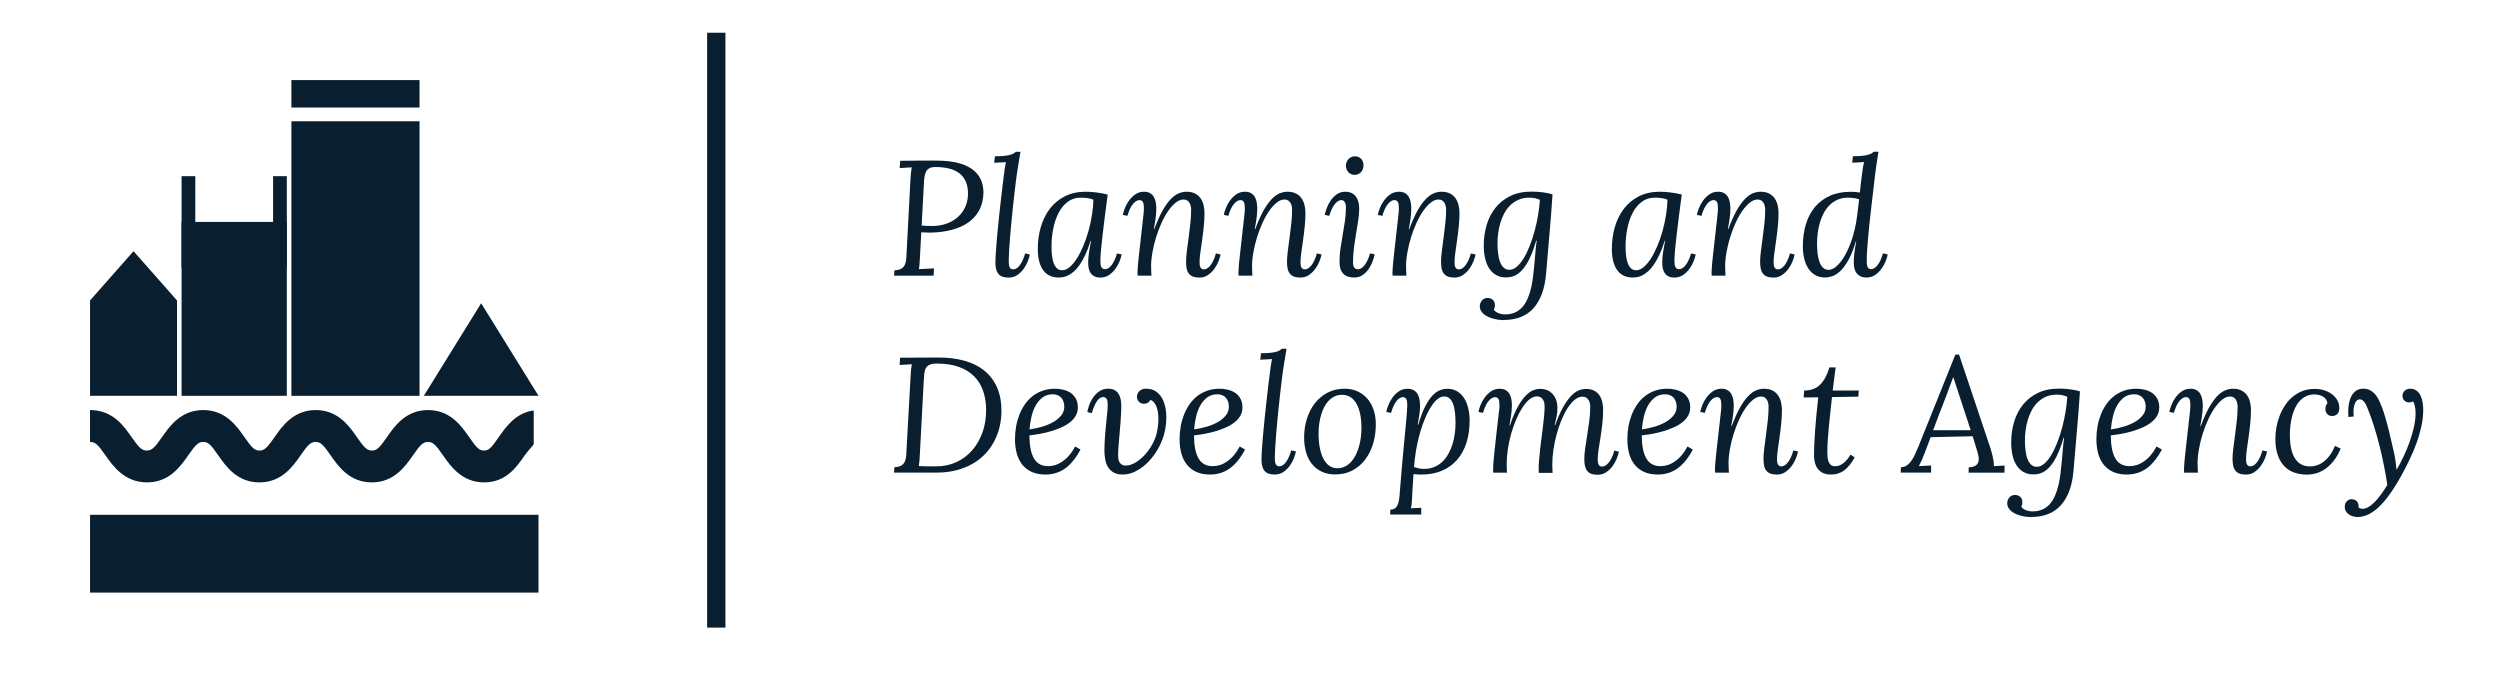 <?xml version="1.0" encoding="UTF-8"?><svg xmlns="http://www.w3.org/2000/svg" viewBox="0 0 546.33 147"><g id="a"/><g id="b"/><g id="c"><g><rect x="19.68" y="112.5" width="98" height="17" fill="#091f2f"/><path d="M116.68,89.69c-4,.51-6.19,3.68-7.69,5.84-1.58,2.27-2.12,2.93-3.21,2.93s-1.67-.66-3.25-2.93c-1.64-2.36-4.09-5.92-8.98-5.92s-7.36,3.56-8.99,5.92c-1.58,2.27-2.19,2.93-3.28,2.93s-1.71-.66-3.28-2.93c-1.64-2.36-4.11-5.92-9-5.92s-7.36,3.56-9,5.92c-1.58,2.27-2.2,2.93-3.29,2.93s-1.71-.66-3.29-2.93c-1.64-2.36-4.11-5.92-9.01-5.92s-7.37,3.56-9.01,5.92c-1.58,2.27-2.22,2.93-3.31,2.93s-1.75-.66-3.33-2.93c-1.64-2.36-4.06-5.92-9.09-5.92v6.96c1.16,0,1.8,.66,3.37,2.93,1.64,2.36,4.2,5.92,9.09,5.92s7.36-3.56,9-5.92c1.58-2.27,2.2-2.93,3.28-2.93s1.71,.66,3.28,2.93c1.64,2.36,4.11,5.92,9,5.92s7.36-3.56,9-5.92c1.58-2.27,2.2-2.93,3.28-2.93s1.71,.66,3.28,2.93c1.64,2.36,4.11,5.92,9,5.92s7.36-3.56,9-5.92c1.58-2.27,2.2-2.93,3.28-2.93s1.71,.66,3.28,2.93c1.64,2.36,4.11,5.92,9,5.92s7.22-3.56,8.86-5.92c.95-1.36,1.97-2.14,1.97-2.55v-7.26Z" fill="#091f2f"/><polygon points="29.18 54.89 19.68 65.66 19.68 86.5 29.3 86.5 38.68 86.5 38.68 65.66 29.18 54.89" fill="#091f2f"/><rect x="63.68" y="26.5" width="28" height="60" fill="#091f2f"/><polygon points="92.62 86.5 117.68 86.5 105.15 66.27 92.62 86.5 92.62 86.5" fill="#091f2f"/><rect x="63.68" y="17.5" width="28" height="6" fill="#091f2f"/><rect x="39.68" y="48.5" width="23" height="38" fill="#091f2f"/><rect x="39.68" y="38.5" width="3" height="20" fill="#091f2f"/><rect x="59.68" y="38.5" width="3" height="20" fill="#091f2f"/></g><rect x="154.53" y="7.15" width="4" height="130" fill="#091f2f"/><g><path d="M202.71,50.8h-.61c-.28,0-.54-.01-.77-.04l-.28,5.21c-.04,.66-.07,1.22-.1,1.69-.04,.47-.08,.85-.14,1.16l3.29-.17-.07,1.59h-8.65l.09-1.17c.67-.02,1.18-.15,1.53-.37,.36-.22,.61-.53,.77-.91s.25-.84,.29-1.38,.06-1.11,.09-1.74l.82-15.51c.02-.49,.06-.96,.11-1.39,.05-.44,.1-.84,.16-1.2l-2.63,.16,.11-1.59c1.27-.02,2.55-.04,3.83-.04,1.28,0,2.62,0,4.04,0,3.46,0,6.04,.6,7.76,1.8,1.72,1.2,2.57,2.94,2.57,5.23-.01,.62-.09,1.26-.24,1.94-.15,.67-.4,1.33-.75,1.98-.36,.65-.83,1.26-1.44,1.84-.6,.58-1.35,1.09-2.25,1.52s-1.97,.79-3.21,1.04c-1.24,.26-2.67,.39-4.31,.39Zm-1.31-1.52c.46,.05,.85,.08,1.18,.09,.33,.01,.72,.02,1.16,.02,1.02,0,1.99-.15,2.91-.45s1.73-.74,2.44-1.31c.7-.57,1.27-1.27,1.7-2.09s.68-1.76,.74-2.81c.05-1.13-.09-2.09-.41-2.89-.32-.79-.79-1.44-1.42-1.93s-1.39-.85-2.29-1.08c-.9-.22-1.89-.33-2.98-.33-.57,0-1.02,.09-1.35,.28-.33,.19-.58,.46-.74,.8-.17,.35-.28,.78-.34,1.28-.06,.5-.1,1.07-.12,1.71l-.47,8.71Z" fill="#091f2f"/><path d="M219.49,37.35c.05-.32,.09-.57,.12-.76,.03-.19,.06-.36,.09-.49s.04-.25,.06-.34c.02-.09,.04-.2,.06-.33l-2.56,.14,.16-1.42c.78,0,1.43-.03,1.95-.08,.52-.05,.95-.12,1.29-.21,.34-.09,.61-.19,.81-.31,.2-.12,.37-.24,.51-.38h1.03c-.07,.44-.15,.94-.25,1.48-.09,.54-.18,1.09-.27,1.64-.09,.55-.17,1.08-.25,1.6-.08,.52-.15,.98-.19,1.38-.1,.84-.22,1.78-.34,2.83-.12,1.05-.24,2.13-.36,3.25-.12,1.12-.23,2.25-.34,3.38-.11,1.13-.21,2.22-.29,3.25-.08,1.03-.15,1.98-.2,2.85-.05,.86-.08,1.58-.08,2.15,0,.23,0,.46,.03,.69,.02,.23,.06,.43,.12,.6,.06,.18,.16,.32,.3,.43,.13,.11,.32,.17,.55,.17,.19,0,.4-.06,.63-.18,.23-.12,.46-.32,.69-.6s.45-.63,.67-1.08c.22-.44,.42-.99,.6-1.63l1.03,.23c-.08,.42-.24,.92-.46,1.5-.23,.58-.53,1.13-.91,1.66s-.84,.97-1.39,1.34-1.18,.55-1.89,.55c-1.04,0-1.78-.27-2.22-.8s-.66-1.33-.66-2.41c0-.56,.03-1.3,.09-2.22s.14-1.96,.24-3.11c.1-1.15,.22-2.37,.35-3.66,.13-1.29,.27-2.59,.42-3.89,.15-1.3,.29-2.57,.44-3.81,.15-1.24,.29-2.37,.43-3.4Z" fill="#091f2f"/><path d="M242.07,42.51c-.2,1.47-.39,2.94-.58,4.42s-.36,2.86-.51,4.15-.27,2.44-.37,3.46c-.09,1.01-.14,1.79-.14,2.33,0,.23,0,.47,.02,.7,.01,.23,.05,.44,.12,.63,.07,.19,.17,.34,.31,.46s.32,.17,.57,.17c.2,0,.41-.06,.64-.18,.23-.12,.46-.32,.69-.59,.23-.27,.46-.63,.68-1.07,.22-.44,.42-.98,.6-1.6l1.02,.21c-.08,.42-.24,.92-.46,1.5-.23,.58-.53,1.13-.92,1.66s-.85,.98-1.4,1.35-1.18,.55-1.89,.55c-.48,0-.89-.08-1.23-.24-.34-.16-.61-.38-.82-.66-.21-.28-.36-.62-.46-1.02-.09-.4-.14-.84-.14-1.33,0-.68,.06-1.42,.18-2.22s.28-1.66,.46-2.57h-.1c-.37,1.18-.76,2.2-1.16,3.05-.4,.85-.81,1.58-1.22,2.17-.41,.6-.82,1.08-1.23,1.44-.42,.37-.82,.65-1.21,.86s-.77,.34-1.14,.41c-.37,.07-.72,.1-1.04,.1-.64,0-1.24-.11-1.8-.34-.55-.23-1.04-.59-1.44-1.09-.41-.5-.73-1.14-.96-1.94-.23-.79-.35-1.76-.35-2.89,0-1.68,.22-3.28,.66-4.78,.44-1.51,1.09-2.83,1.96-3.98,.87-1.14,1.96-2.05,3.27-2.72,1.31-.67,2.84-1.01,4.59-1.01,.74,0,1.53,.05,2.37,.16,.85,.11,1.66,.26,2.44,.46Zm-3.14,1.12c-.36-.15-.78-.26-1.24-.33-.47-.07-.98-.1-1.54-.1-1.09,0-2.03,.3-2.83,.91-.8,.61-1.46,1.41-1.98,2.41s-.91,2.13-1.16,3.4c-.26,1.27-.39,2.56-.39,3.88,0,.76,.04,1.46,.11,2.11,.08,.65,.21,1.21,.39,1.67,.19,.47,.43,.83,.72,1.09,.29,.26,.66,.39,1.1,.39,.55,0,1.1-.23,1.65-.7,.55-.47,1.07-1.09,1.57-1.87,.5-.78,.96-1.69,1.4-2.73,.44-1.04,.82-2.13,1.14-3.28,.32-1.14,.57-2.31,.76-3.49,.19-1.18,.29-2.3,.3-3.36Z" fill="#091f2f"/><path d="M251.56,58.33c0,.36,0,.69,.02,1s.03,.61,.05,.91h-3.01c-.02-.26-.04-.43-.04-.52,0-.33,.01-.67,.04-1.03,.02-.36,.06-.82,.11-1.37,.05-.55,.13-1.24,.22-2.06,.09-.82,.21-1.85,.35-3.12,.1-.93,.2-1.73,.27-2.38,.08-.65,.14-1.2,.18-1.64s.09-.8,.12-1.08c.04-.28,.06-.52,.07-.71,.01-.19,.02-.36,.03-.51,0-.15,0-.31,0-.48,0-.21-.01-.41-.04-.61s-.07-.37-.14-.52c-.07-.15-.17-.26-.29-.35-.12-.09-.29-.13-.5-.13-.2,0-.41,.06-.64,.18-.23,.12-.46,.32-.7,.59-.24,.27-.47,.63-.69,1.07s-.42,.98-.6,1.6l-1-.21c.08-.42,.24-.92,.46-1.5,.23-.58,.53-1.13,.92-1.66s.85-.98,1.39-1.35c.54-.37,1.17-.55,1.88-.55,.53,0,.96,.1,1.31,.31,.35,.2,.62,.48,.82,.82,.2,.34,.34,.74,.42,1.19,.08,.45,.12,.93,.12,1.43,0,.39-.02,.78-.06,1.19s-.09,.81-.14,1.19-.11,.75-.18,1.1c-.07,.35-.13,.67-.17,.95h.1c.61-1.63,1.21-2.98,1.8-4.04,.6-1.06,1.19-1.89,1.78-2.5,.59-.61,1.17-1.04,1.75-1.28s1.16-.36,1.74-.36c.71,0,1.32,.13,1.82,.38s.9,.59,1.21,1.02c.3,.43,.53,.92,.67,1.49s.21,1.16,.21,1.78c0,.99-.06,2.01-.17,3.05-.11,1.04-.23,2.04-.37,2.99s-.26,1.82-.37,2.62c-.11,.79-.17,1.45-.17,1.96,0,.22,0,.44,.03,.64,.02,.2,.06,.38,.13,.53,.07,.15,.17,.27,.3,.37,.13,.09,.3,.14,.51,.14,.19,0,.4-.06,.63-.18,.23-.12,.47-.32,.7-.6,.23-.27,.46-.63,.68-1.08s.42-.99,.6-1.63l1.02,.23c-.08,.42-.24,.92-.46,1.5-.23,.58-.53,1.13-.92,1.66-.39,.53-.85,.97-1.39,1.34s-1.17,.55-1.88,.55c-.57,0-1.04-.08-1.42-.23-.37-.15-.67-.38-.89-.67-.22-.3-.38-.66-.46-1.09-.09-.43-.13-.92-.13-1.48,0-.67,.06-1.45,.18-2.36,.12-.91,.24-1.88,.38-2.9s.26-2.06,.38-3.12c.12-1.06,.17-2.06,.17-3.02,0-.21-.02-.44-.07-.69-.05-.25-.13-.49-.25-.71s-.29-.41-.51-.56c-.22-.15-.5-.23-.85-.23-.55,0-1.11,.23-1.67,.67-.57,.45-1.11,1.05-1.64,1.8-.53,.75-1.02,1.63-1.47,2.62-.46,.99-.85,2.04-1.19,3.13-.34,1.09-.61,2.2-.81,3.33-.2,1.13-.3,2.19-.3,3.2Z" fill="#091f2f"/><path d="M273.62,58.33c0,.36,0,.69,.02,1s.03,.61,.05,.91h-3.01c-.02-.26-.04-.43-.04-.52,0-.33,.01-.67,.04-1.03,.02-.36,.06-.82,.11-1.37,.05-.55,.13-1.24,.22-2.06,.09-.82,.21-1.85,.35-3.12,.1-.93,.2-1.73,.27-2.38,.08-.65,.14-1.2,.18-1.64s.09-.8,.12-1.08c.04-.28,.06-.52,.07-.71,.01-.19,.02-.36,.03-.51,0-.15,0-.31,0-.48,0-.21-.01-.41-.04-.61s-.07-.37-.14-.52c-.07-.15-.17-.26-.29-.35-.12-.09-.29-.13-.5-.13-.2,0-.41,.06-.64,.18-.23,.12-.46,.32-.7,.59-.24,.27-.47,.63-.69,1.07s-.42,.98-.6,1.6l-1-.21c.08-.42,.24-.92,.46-1.5,.23-.58,.53-1.13,.92-1.66s.85-.98,1.39-1.35c.54-.37,1.17-.55,1.88-.55,.53,0,.96,.1,1.31,.31,.35,.2,.62,.48,.82,.82,.2,.34,.34,.74,.42,1.19,.08,.45,.12,.93,.12,1.43,0,.39-.02,.78-.06,1.19s-.09,.81-.14,1.19-.11,.75-.18,1.1c-.07,.35-.13,.67-.17,.95h.1c.61-1.63,1.21-2.98,1.8-4.04,.6-1.06,1.19-1.89,1.78-2.5,.59-.61,1.17-1.04,1.75-1.28s1.16-.36,1.74-.36c.71,0,1.32,.13,1.82,.38s.9,.59,1.21,1.02c.3,.43,.53,.92,.67,1.49s.21,1.16,.21,1.78c0,.99-.06,2.01-.17,3.05-.11,1.04-.23,2.04-.37,2.99s-.26,1.82-.37,2.62c-.11,.79-.17,1.45-.17,1.96,0,.22,0,.44,.03,.64,.02,.2,.06,.38,.13,.53,.07,.15,.17,.27,.3,.37,.13,.09,.3,.14,.51,.14,.19,0,.4-.06,.63-.18,.23-.12,.47-.32,.7-.6,.23-.27,.46-.63,.68-1.08s.42-.99,.6-1.63l1.02,.23c-.08,.42-.24,.92-.46,1.5-.23,.58-.53,1.13-.92,1.66-.39,.53-.85,.97-1.39,1.34s-1.17,.55-1.88,.55c-.57,0-1.04-.08-1.42-.23-.37-.15-.67-.38-.89-.67-.22-.3-.38-.66-.46-1.09-.09-.43-.13-.92-.13-1.48,0-.67,.06-1.45,.18-2.36,.12-.91,.24-1.88,.38-2.9s.26-2.06,.38-3.12c.12-1.06,.17-2.06,.17-3.02,0-.21-.02-.44-.07-.69-.05-.25-.13-.49-.25-.71s-.29-.41-.51-.56c-.22-.15-.5-.23-.85-.23-.55,0-1.11,.23-1.67,.67-.57,.45-1.11,1.05-1.64,1.8-.53,.75-1.02,1.63-1.47,2.62-.46,.99-.85,2.04-1.19,3.13-.34,1.09-.61,2.2-.81,3.33-.2,1.13-.3,2.19-.3,3.2Z" fill="#091f2f"/><path d="M297.03,45.63c0,.72-.07,1.55-.21,2.48-.14,.93-.3,1.91-.47,2.94-.18,1.03-.33,2.09-.47,3.16s-.21,2.11-.21,3.12c0,.49,.09,.86,.26,1.12,.18,.26,.46,.39,.86,.39,.2,0,.41-.06,.64-.18,.23-.12,.46-.32,.69-.6s.46-.63,.68-1.08,.42-.98,.6-1.61l1.02,.21c-.11,.5-.27,1.05-.5,1.64-.23,.59-.52,1.14-.88,1.65-.36,.51-.8,.93-1.31,1.27-.51,.34-1.09,.51-1.76,.51-2.16,0-3.24-1.13-3.24-3.38,0-1.04,.07-2.05,.22-3.04s.31-1.97,.48-2.95c.17-.97,.34-1.95,.48-2.94s.22-1.99,.22-3c0-.15-.01-.32-.04-.51-.03-.19-.08-.36-.15-.52-.07-.16-.17-.3-.3-.41s-.3-.17-.51-.17c-.2,0-.41,.06-.64,.18-.23,.12-.46,.32-.7,.59-.24,.27-.47,.63-.69,1.07s-.42,.98-.6,1.6l-1-.21c.08-.42,.23-.92,.44-1.5,.21-.58,.5-1.13,.87-1.66,.37-.53,.81-.98,1.34-1.35,.53-.37,1.15-.55,1.87-.55,.5,0,.94,.09,1.32,.27,.38,.18,.69,.44,.95,.76,.25,.33,.44,.72,.56,1.17,.12,.46,.18,.96,.18,1.52Zm.93-9.42c0,.3-.05,.58-.16,.82-.11,.25-.25,.46-.42,.63s-.38,.31-.61,.41c-.23,.1-.48,.15-.74,.15-.27,0-.52-.05-.74-.15-.23-.1-.43-.24-.6-.41s-.31-.39-.41-.63-.15-.52-.15-.82,.05-.58,.16-.83c.11-.25,.25-.47,.43-.65s.39-.32,.62-.42c.23-.1,.48-.15,.74-.15,.56,0,1.02,.18,1.37,.55,.35,.37,.53,.87,.53,1.5Z" fill="#091f2f"/><path d="M307.28,58.33c0,.36,0,.69,.02,1s.03,.61,.05,.91h-3.01c-.02-.26-.04-.43-.04-.52,0-.33,.01-.67,.04-1.03,.02-.36,.06-.82,.11-1.37,.05-.55,.13-1.24,.22-2.06,.09-.82,.21-1.85,.35-3.12,.1-.93,.2-1.73,.27-2.38,.08-.65,.14-1.2,.18-1.64s.09-.8,.12-1.08c.04-.28,.06-.52,.07-.71,.01-.19,.02-.36,.03-.51,0-.15,0-.31,0-.48,0-.21-.01-.41-.04-.61s-.07-.37-.14-.52c-.07-.15-.17-.26-.29-.35-.12-.09-.29-.13-.5-.13-.2,0-.41,.06-.64,.18-.23,.12-.46,.32-.7,.59-.24,.27-.47,.63-.69,1.07s-.42,.98-.6,1.6l-1-.21c.08-.42,.24-.92,.46-1.5,.23-.58,.53-1.13,.92-1.66s.85-.98,1.39-1.35c.54-.37,1.17-.55,1.88-.55,.53,0,.96,.1,1.31,.31,.35,.2,.62,.48,.82,.82,.2,.34,.34,.74,.42,1.19,.08,.45,.12,.93,.12,1.43,0,.39-.02,.78-.06,1.19s-.09,.81-.14,1.19-.11,.75-.18,1.1c-.07,.35-.13,.67-.17,.95h.1c.61-1.63,1.21-2.98,1.8-4.04,.6-1.06,1.19-1.89,1.78-2.5,.59-.61,1.17-1.04,1.75-1.28s1.16-.36,1.74-.36c.71,0,1.32,.13,1.82,.38s.9,.59,1.21,1.02c.3,.43,.53,.92,.67,1.49s.21,1.16,.21,1.78c0,.99-.06,2.01-.17,3.05-.11,1.04-.23,2.04-.37,2.99s-.26,1.82-.37,2.62c-.11,.79-.17,1.45-.17,1.96,0,.22,0,.44,.03,.64,.02,.2,.06,.38,.13,.53,.07,.15,.17,.27,.3,.37,.13,.09,.3,.14,.51,.14,.19,0,.4-.06,.63-.18,.23-.12,.47-.32,.7-.6,.23-.27,.46-.63,.68-1.08s.42-.99,.6-1.63l1.02,.23c-.08,.42-.24,.92-.46,1.5-.23,.58-.53,1.13-.92,1.66-.39,.53-.85,.97-1.39,1.34s-1.17,.55-1.88,.55c-.57,0-1.04-.08-1.42-.23-.37-.15-.67-.38-.89-.67-.22-.3-.38-.66-.46-1.09-.09-.43-.13-.92-.13-1.48,0-.67,.06-1.45,.18-2.36,.12-.91,.24-1.88,.38-2.9s.26-2.06,.38-3.12c.12-1.06,.17-2.06,.17-3.02,0-.21-.02-.44-.07-.69-.05-.25-.13-.49-.25-.71s-.29-.41-.51-.56c-.22-.15-.5-.23-.85-.23-.55,0-1.11,.23-1.67,.67-.57,.45-1.11,1.05-1.64,1.8-.53,.75-1.02,1.63-1.47,2.62-.46,.99-.85,2.04-1.19,3.13-.34,1.09-.61,2.2-.81,3.33-.2,1.13-.3,2.19-.3,3.2Z" fill="#091f2f"/><path d="M328.7,69.96c-.29,0-.62-.02-.99-.06-.37-.04-.75-.11-1.14-.2-.39-.09-.77-.22-1.15-.37-.37-.15-.71-.34-1.01-.56-.3-.22-.54-.48-.73-.79-.19-.3-.29-.65-.3-1.05,0-.25,.04-.48,.13-.7,.09-.22,.2-.42,.35-.59,.15-.17,.32-.3,.53-.39,.2-.09,.43-.14,.67-.14,.43,0,.81,.13,1.14,.4,.33,.27,.49,.68,.49,1.24,0,.3-.08,.61-.23,.93,.12,.19,.27,.34,.46,.47,.19,.13,.39,.23,.62,.32,.23,.08,.46,.14,.7,.18s.47,.05,.69,.05c.85,0,1.59-.15,2.22-.45,.63-.3,1.17-.71,1.61-1.23,.44-.52,.81-1.14,1.11-1.85,.3-.71,.54-1.48,.73-2.29,.19-.82,.33-1.67,.44-2.57,.11-.89,.2-1.79,.28-2.69,.08-.9,.16-1.77,.23-2.63,.07-.85,.16-1.65,.28-2.4h-.12c-.34,1.16-.69,2.16-1.04,3-.36,.85-.72,1.57-1.09,2.16s-.75,1.08-1.12,1.45c-.37,.37-.75,.67-1.13,.88-.38,.21-.76,.35-1.13,.43-.37,.08-.74,.11-1.1,.11-.84,0-1.56-.18-2.17-.53-.61-.35-1.11-.84-1.51-1.46-.4-.62-.69-1.36-.88-2.21s-.29-1.77-.29-2.78c0-1.54,.21-3.02,.62-4.44,.41-1.42,1.05-2.67,1.91-3.76,.86-1.09,1.94-1.95,3.26-2.6,1.31-.65,2.87-.97,4.67-.97,.4,0,.81,.01,1.23,.04,.42,.03,.83,.07,1.23,.12,.4,.05,.79,.12,1.15,.19,.36,.08,.68,.16,.96,.25-.19,2.92-.41,5.85-.68,8.79-.27,2.94-.51,5.75-.72,8.43-.14,1.74-.45,3.25-.93,4.53-.48,1.28-1.11,2.34-1.89,3.19-.78,.85-1.71,1.48-2.78,1.89-1.07,.41-2.26,.62-3.58,.62Zm7.81-26.29c-.32-.16-.68-.28-1.09-.36-.41-.08-.83-.11-1.26-.11-.88,0-1.66,.15-2.34,.46s-1.28,.71-1.8,1.22c-.51,.51-.95,1.09-1.3,1.76-.35,.67-.63,1.36-.85,2.09-.22,.73-.37,1.47-.47,2.22s-.15,1.45-.15,2.12c0,.83,.04,1.6,.13,2.32,.09,.72,.23,1.34,.44,1.87,.2,.53,.47,.94,.8,1.24s.74,.46,1.23,.46c.56,0,1.11-.23,1.65-.7,.54-.47,1.04-1.1,1.52-1.89,.47-.79,.91-1.71,1.31-2.74,.4-1.03,.76-2.12,1.06-3.25,.3-1.13,.55-2.27,.74-3.42,.19-1.15,.32-2.24,.38-3.27Z" fill="#091f2f"/><path d="M367.52,42.51c-.2,1.47-.39,2.94-.58,4.42s-.36,2.86-.51,4.15-.27,2.44-.37,3.46c-.09,1.01-.14,1.79-.14,2.33,0,.23,0,.47,.02,.7,.01,.23,.05,.44,.12,.63,.07,.19,.17,.34,.31,.46s.32,.17,.57,.17c.2,0,.41-.06,.64-.18,.23-.12,.46-.32,.69-.59,.23-.27,.46-.63,.68-1.07,.22-.44,.42-.98,.6-1.6l1.02,.21c-.08,.42-.24,.92-.46,1.5-.23,.58-.53,1.13-.92,1.66s-.85,.98-1.4,1.35-1.18,.55-1.89,.55c-.48,0-.89-.08-1.23-.24-.34-.16-.61-.38-.82-.66-.21-.28-.36-.62-.46-1.02-.09-.4-.14-.84-.14-1.33,0-.68,.06-1.42,.18-2.22s.28-1.66,.46-2.57h-.1c-.37,1.18-.76,2.2-1.16,3.05-.4,.85-.81,1.58-1.22,2.17-.41,.6-.82,1.08-1.23,1.44-.42,.37-.82,.65-1.21,.86s-.77,.34-1.14,.41c-.37,.07-.72,.1-1.04,.1-.64,0-1.24-.11-1.8-.34-.55-.23-1.04-.59-1.44-1.09-.41-.5-.73-1.14-.96-1.94-.23-.79-.35-1.76-.35-2.89,0-1.68,.22-3.28,.66-4.78,.44-1.51,1.09-2.83,1.96-3.98,.87-1.14,1.96-2.05,3.27-2.72,1.31-.67,2.84-1.01,4.59-1.01,.74,0,1.53,.05,2.37,.16,.85,.11,1.66,.26,2.44,.46Zm-3.14,1.12c-.36-.15-.78-.26-1.24-.33-.47-.07-.98-.1-1.54-.1-1.09,0-2.03,.3-2.83,.91-.8,.61-1.46,1.41-1.98,2.41s-.91,2.13-1.16,3.4c-.26,1.27-.39,2.56-.39,3.88,0,.76,.04,1.46,.11,2.11,.08,.65,.21,1.21,.39,1.67,.19,.47,.43,.83,.72,1.09,.29,.26,.66,.39,1.1,.39,.55,0,1.1-.23,1.65-.7,.55-.47,1.07-1.09,1.57-1.87,.5-.78,.96-1.69,1.4-2.73,.44-1.04,.82-2.13,1.14-3.28,.32-1.14,.57-2.31,.76-3.49,.19-1.18,.29-2.3,.3-3.36Z" fill="#091f2f"/><path d="M377.01,58.33c0,.36,0,.69,.02,1s.03,.61,.05,.91h-3.01c-.02-.26-.04-.43-.04-.52,0-.33,.01-.67,.04-1.03,.02-.36,.06-.82,.11-1.37,.05-.55,.13-1.24,.22-2.06,.09-.82,.21-1.85,.35-3.12,.1-.93,.2-1.73,.27-2.38,.08-.65,.14-1.2,.18-1.64s.09-.8,.12-1.08c.04-.28,.06-.52,.07-.71,.01-.19,.02-.36,.03-.51,0-.15,0-.31,0-.48,0-.21-.01-.41-.04-.61s-.07-.37-.14-.52c-.07-.15-.17-.26-.29-.35-.12-.09-.29-.13-.5-.13-.2,0-.41,.06-.64,.18-.23,.12-.46,.32-.7,.59-.24,.27-.47,.63-.69,1.07s-.42,.98-.6,1.6l-1-.21c.08-.42,.24-.92,.46-1.5,.23-.58,.53-1.13,.92-1.66s.85-.98,1.39-1.35c.54-.37,1.17-.55,1.88-.55,.53,0,.96,.1,1.31,.31,.35,.2,.62,.48,.82,.82,.2,.34,.34,.74,.42,1.19,.08,.45,.12,.93,.12,1.43,0,.39-.02,.78-.06,1.19s-.09,.81-.14,1.19-.11,.75-.18,1.1c-.07,.35-.13,.67-.17,.95h.1c.61-1.63,1.21-2.98,1.8-4.04,.6-1.06,1.19-1.89,1.78-2.5,.59-.61,1.17-1.04,1.75-1.28s1.16-.36,1.74-.36c.71,0,1.32,.13,1.82,.38s.9,.59,1.21,1.02c.3,.43,.53,.92,.67,1.49s.21,1.16,.21,1.78c0,.99-.06,2.01-.17,3.05-.11,1.04-.23,2.04-.37,2.99s-.26,1.82-.37,2.62c-.11,.79-.17,1.45-.17,1.96,0,.22,0,.44,.03,.64,.02,.2,.06,.38,.13,.53,.07,.15,.17,.27,.3,.37,.13,.09,.3,.14,.51,.14,.19,0,.4-.06,.63-.18,.23-.12,.47-.32,.7-.6,.23-.27,.46-.63,.68-1.08s.42-.99,.6-1.63l1.02,.23c-.08,.42-.24,.92-.46,1.5-.23,.58-.53,1.13-.92,1.66-.39,.53-.85,.97-1.39,1.34s-1.17,.55-1.88,.55c-.57,0-1.04-.08-1.42-.23-.37-.15-.67-.38-.89-.67-.22-.3-.38-.66-.46-1.09-.09-.43-.13-.92-.13-1.48,0-.67,.06-1.45,.18-2.36,.12-.91,.24-1.88,.38-2.9s.26-2.06,.38-3.12c.12-1.06,.17-2.06,.17-3.02,0-.21-.02-.44-.07-.69-.05-.25-.13-.49-.25-.71s-.29-.41-.51-.56c-.22-.15-.5-.23-.85-.23-.55,0-1.11,.23-1.67,.67-.57,.45-1.11,1.05-1.64,1.8-.53,.75-1.02,1.63-1.47,2.62-.46,.99-.85,2.04-1.19,3.13-.34,1.09-.61,2.2-.81,3.33-.2,1.13-.3,2.19-.3,3.2Z" fill="#091f2f"/><path d="M407.38,35.42l-2.61,.14,.14-1.42c.78,0,1.43-.03,1.95-.08,.52-.05,.95-.12,1.29-.21,.34-.09,.61-.19,.81-.31,.2-.12,.37-.24,.51-.38h1.03c-.07,.44-.15,.94-.23,1.49-.08,.55-.16,1.1-.25,1.66s-.15,1.1-.22,1.63c-.06,.52-.12,.99-.17,1.38l-.65,5.6c-.13,1.14-.26,2.29-.39,3.45-.13,1.16-.24,2.26-.33,3.31-.09,1.05-.17,2.03-.23,2.93-.06,.9-.09,1.68-.09,2.32,0,.23,0,.46,.02,.69s.05,.43,.11,.6c.06,.18,.16,.32,.29,.43s.31,.17,.54,.17c.2,0,.41-.06,.64-.18,.23-.12,.46-.32,.68-.59,.23-.27,.45-.63,.67-1.07,.22-.44,.41-.98,.59-1.62l1.05,.23c-.08,.42-.24,.92-.46,1.5-.23,.58-.53,1.13-.92,1.66s-.85,.98-1.39,1.35-1.17,.55-1.88,.55c-.49,0-.91-.08-1.25-.24-.34-.16-.63-.38-.86-.66-.23-.28-.39-.62-.5-1.02s-.16-.84-.16-1.33c0-.7,.04-1.42,.13-2.15,.09-.74,.22-1.56,.41-2.47h-.1c-.49,1.65-1.02,2.98-1.59,4-.57,1.02-1.14,1.82-1.73,2.39s-1.17,.96-1.74,1.16c-.58,.2-1.13,.31-1.66,.31-.83,0-1.55-.18-2.15-.53-.61-.36-1.11-.84-1.52-1.46-.4-.62-.7-1.34-.89-2.16s-.29-1.71-.29-2.65c0-1.75,.22-3.36,.66-4.82s1.09-2.71,1.97-3.77c.88-1.05,1.96-1.87,3.27-2.46,1.3-.59,2.82-.88,4.55-.88,.69,0,1.36,.05,2.01,.16,.07-.67,.15-1.36,.23-2.09,.08-.73,.18-1.52,.3-2.36,.06-.43,.12-.82,.17-1.17,.06-.34,.13-.69,.23-1.02Zm-3.56,7.78c-.84,0-1.59,.15-2.25,.44s-1.24,.69-1.74,1.18c-.5,.5-.93,1.07-1.28,1.73-.35,.66-.63,1.36-.85,2.1-.22,.74-.37,1.5-.47,2.29-.1,.78-.15,1.54-.15,2.26,0,.82,.04,1.58,.13,2.28,.09,.7,.23,1.31,.43,1.83,.2,.52,.46,.93,.78,1.22,.32,.29,.71,.44,1.18,.44,.56,0,1.13-.25,1.71-.76s1.12-1.18,1.64-2.02c.51-.84,.98-1.81,1.4-2.9s.76-2.23,1.02-3.41c.19-.84,.35-1.77,.48-2.79,.13-1.02,.28-2.2,.43-3.54-.4-.13-.8-.22-1.22-.27-.42-.05-.83-.08-1.23-.08Z" fill="#091f2f"/><path d="M205.01,78.13c2.08-.01,3.97,.22,5.68,.68,1.7,.47,3.16,1.18,4.37,2.15s2.14,2.18,2.8,3.64c.66,1.47,.99,3.2,.99,5.19,0,1.17-.13,2.31-.39,3.42-.26,1.12-.65,2.18-1.17,3.18-.52,1-1.17,1.93-1.96,2.77s-1.71,1.56-2.76,2.17c-1.05,.61-2.23,1.08-3.55,1.43-1.31,.34-2.76,.52-4.35,.52h-9.3l.09-1.19c.67-.02,1.18-.15,1.53-.37,.36-.22,.61-.53,.77-.91s.25-.84,.29-1.38,.06-1.11,.09-1.74l.86-15.5c.02-.49,.06-.95,.1-1.39,.05-.44,.1-.84,.16-1.2l-2.66,.16,.1-1.59,8.32-.04Zm-3.98,20.91c-.04,.65-.07,1.21-.1,1.66-.04,.46-.08,.83-.14,1.14,.4,.02,.76,.04,1.09,.05,.33,.01,.65,.02,.96,.02h1.78c1.62,0,3.1-.32,4.44-.95,1.34-.63,2.48-1.5,3.43-2.6,.95-1.1,1.69-2.4,2.22-3.89,.53-1.49,.79-3.1,.79-4.83,0-1.54-.22-2.94-.65-4.19-.43-1.26-1.09-2.33-1.97-3.21-.88-.89-1.99-1.57-3.34-2.06-1.34-.48-2.93-.73-4.76-.73-.68,0-1.21,.08-1.59,.24s-.66,.4-.85,.74c-.19,.33-.31,.75-.36,1.26-.05,.51-.1,1.11-.13,1.81l-.82,15.54Z" fill="#091f2f"/><path d="M235.54,89.08c0,.67-.16,1.26-.47,1.8-.31,.53-.74,1.01-1.28,1.43-.54,.42-1.16,.79-1.87,1.1s-1.45,.59-2.23,.82c-.78,.23-1.58,.42-2.39,.57-.81,.15-1.59,.26-2.34,.34,.01,2.25,.34,3.93,1,5.05,.65,1.12,1.69,1.68,3.1,1.68,.53,0,1.05-.08,1.58-.25,.53-.17,1.04-.43,1.55-.78,.51-.35,1-.79,1.46-1.33,.47-.54,.9-1.19,1.3-1.94l1.17,.67c-1,1.88-2.13,3.26-3.37,4.14s-2.68,1.32-4.3,1.32c-1.14,0-2.13-.19-2.96-.56s-1.52-.9-2.07-1.58-.95-1.49-1.22-2.44c-.26-.95-.39-2.01-.39-3.18,0-.92,.08-1.84,.24-2.74,.16-.91,.4-1.76,.72-2.58,.32-.81,.72-1.56,1.2-2.26,.48-.69,1.04-1.29,1.69-1.8s1.38-.9,2.19-1.18c.81-.29,1.71-.43,2.69-.43,.63,0,1.25,.07,1.85,.22,.6,.15,1.14,.38,1.6,.7,.47,.32,.84,.74,1.13,1.27,.29,.53,.43,1.17,.43,1.94Zm-5.52-2.91c-.83,0-1.54,.22-2.15,.66-.6,.44-1.1,1.02-1.51,1.73s-.72,1.54-.94,2.46c-.22,.92-.37,1.86-.44,2.82,.95-.13,1.87-.33,2.78-.6s1.71-.61,2.43-1.02c.71-.41,1.29-.9,1.73-1.45,.44-.55,.66-1.18,.66-1.87,0-.39-.05-.74-.16-1.08-.11-.33-.26-.62-.47-.87-.21-.25-.48-.44-.8-.58-.32-.14-.7-.21-1.13-.21Z" fill="#091f2f"/><path d="M250.53,84.95c.74,0,1.38,.17,1.93,.5,.55,.33,1,.79,1.36,1.36,.36,.57,.62,1.24,.8,2,.18,.76,.26,1.56,.26,2.42,0,.79-.07,1.61-.21,2.43s-.36,1.64-.67,2.42c-.36,.97-.84,1.91-1.44,2.82-.6,.91-1.27,1.72-2.03,2.43-.76,.71-1.58,1.28-2.46,1.72-.88,.43-1.79,.65-2.72,.65-.81,0-1.47-.15-1.98-.44-.51-.29-.92-.68-1.22-1.16s-.51-1.03-.62-1.66c-.12-.63-.18-1.28-.18-1.94,0-.96,.04-1.93,.11-2.93,.08-.99,.16-1.94,.25-2.84,.09-.9,.18-1.72,.25-2.47,.08-.75,.11-1.36,.11-1.84,0-.22-.01-.43-.04-.63-.02-.2-.07-.37-.15-.53-.08-.15-.18-.27-.32-.36-.13-.09-.31-.13-.52-.13-.2,0-.41,.06-.62,.19-.22,.13-.43,.33-.64,.61-.21,.28-.41,.65-.61,1.09-.2,.45-.39,.99-.56,1.62l-1-.23c.07-.43,.21-.94,.41-1.52,.2-.58,.49-1.14,.86-1.67,.37-.53,.82-.98,1.37-1.36,.54-.37,1.18-.56,1.92-.56,.98,0,1.7,.33,2.17,.98,.47,.65,.7,1.58,.7,2.79,0,.53-.02,1.11-.05,1.74-.03,.64-.08,1.3-.13,1.98-.05,.68-.11,1.37-.17,2.06-.06,.69-.11,1.34-.17,1.96-.05,.62-.1,1.19-.13,1.72-.04,.53-.05,.96-.05,1.31,0,.28,.02,.55,.06,.82,.04,.27,.12,.51,.25,.72,.12,.21,.3,.38,.53,.52s.53,.2,.9,.2c.58-.01,1.2-.2,1.86-.55,.65-.36,1.28-.83,1.88-1.42,.6-.59,1.15-1.28,1.64-2.06,.49-.78,.88-1.61,1.16-2.47,.13-.42,.25-.96,.36-1.61,.11-.65,.17-1.34,.17-2.07,0-.46-.03-.9-.09-1.35-.06-.44-.16-.85-.29-1.23-.13-.37-.32-.7-.54-.99-.23-.29-.51-.5-.83-.64-.14,.32-.34,.54-.59,.68-.25,.14-.53,.21-.83,.21-.16,0-.33-.03-.51-.09-.18-.06-.34-.15-.48-.27s-.27-.28-.37-.46c-.1-.19-.15-.41-.17-.68,0-.17,.04-.37,.1-.58,.07-.21,.18-.41,.34-.59s.37-.33,.64-.46,.6-.18,.98-.18Z" fill="#091f2f"/><path d="M271.51,89.08c0,.67-.16,1.26-.47,1.8-.31,.53-.74,1.01-1.28,1.43-.54,.42-1.16,.79-1.87,1.1s-1.45,.59-2.23,.82c-.78,.23-1.58,.42-2.39,.57-.81,.15-1.59,.26-2.34,.34,.01,2.25,.34,3.93,1,5.05,.65,1.12,1.69,1.68,3.1,1.68,.53,0,1.05-.08,1.58-.25,.53-.17,1.04-.43,1.55-.78,.51-.35,1-.79,1.46-1.33,.47-.54,.9-1.19,1.3-1.94l1.17,.67c-1,1.88-2.13,3.26-3.37,4.14s-2.68,1.32-4.3,1.32c-1.14,0-2.13-.19-2.96-.56s-1.52-.9-2.07-1.58-.95-1.49-1.22-2.44c-.26-.95-.39-2.01-.39-3.18,0-.92,.08-1.84,.24-2.74,.16-.91,.4-1.76,.72-2.58,.32-.81,.72-1.56,1.2-2.26,.48-.69,1.04-1.29,1.69-1.8s1.38-.9,2.19-1.18c.81-.29,1.71-.43,2.69-.43,.63,0,1.25,.07,1.85,.22,.6,.15,1.14,.38,1.6,.7,.47,.32,.84,.74,1.13,1.27,.29,.53,.43,1.17,.43,1.94Zm-5.52-2.91c-.83,0-1.54,.22-2.15,.66-.6,.44-1.1,1.02-1.51,1.73s-.72,1.54-.94,2.46c-.22,.92-.37,1.86-.44,2.82,.95-.13,1.87-.33,2.78-.6s1.71-.61,2.43-1.02c.71-.41,1.29-.9,1.73-1.45,.44-.55,.66-1.18,.66-1.87,0-.39-.05-.74-.16-1.08-.11-.33-.26-.62-.47-.87-.21-.25-.48-.44-.8-.58-.32-.14-.7-.21-1.13-.21Z" fill="#091f2f"/><path d="M277.64,80.39c.05-.32,.09-.57,.12-.76,.03-.19,.06-.36,.09-.49s.04-.25,.06-.34c.02-.09,.04-.2,.06-.33l-2.56,.14,.16-1.42c.78,0,1.43-.03,1.95-.08,.52-.05,.95-.12,1.29-.21,.34-.09,.61-.19,.81-.31,.2-.12,.37-.24,.51-.38h1.03c-.07,.44-.15,.94-.25,1.48-.09,.54-.18,1.09-.27,1.64-.09,.55-.17,1.08-.25,1.6-.08,.52-.15,.98-.19,1.38-.1,.84-.22,1.78-.34,2.83-.12,1.05-.24,2.13-.36,3.25-.12,1.12-.23,2.25-.34,3.38-.11,1.13-.21,2.22-.29,3.25-.08,1.03-.15,1.98-.2,2.85-.05,.86-.08,1.58-.08,2.15,0,.23,0,.46,.03,.69,.02,.23,.06,.43,.12,.6,.06,.18,.16,.32,.3,.43,.13,.11,.32,.17,.55,.17,.19,0,.4-.06,.63-.18,.23-.12,.46-.32,.69-.6s.45-.63,.67-1.08c.22-.44,.42-.99,.6-1.63l1.03,.23c-.08,.42-.24,.92-.46,1.5-.23,.58-.53,1.13-.91,1.66s-.84,.97-1.39,1.34-1.18,.55-1.89,.55c-1.04,0-1.78-.27-2.22-.8s-.66-1.33-.66-2.41c0-.56,.03-1.3,.09-2.22s.14-1.96,.24-3.11c.1-1.15,.22-2.37,.35-3.66,.13-1.29,.27-2.59,.42-3.89,.15-1.3,.29-2.57,.44-3.81,.15-1.24,.29-2.37,.43-3.4Z" fill="#091f2f"/><path d="M291.88,103.69c-1.18,0-2.2-.21-3.07-.63s-1.58-.99-2.15-1.72c-.57-.72-.99-1.58-1.26-2.56s-.41-2.03-.41-3.14c0-1.45,.2-2.82,.61-4.12s.99-2.44,1.75-3.41c.76-.97,1.69-1.74,2.78-2.31,1.1-.57,2.34-.86,3.71-.86,.97,0,1.87,.17,2.7,.53,.83,.35,1.55,.86,2.16,1.52,.61,.67,1.09,1.49,1.44,2.46,.34,.98,.52,2.09,.52,3.35,0,1.45-.2,2.83-.59,4.14-.39,1.31-.96,2.47-1.72,3.47-.75,1-1.68,1.79-2.77,2.38-1.09,.59-2.33,.88-3.72,.88Zm5.64-10.18c0-.55-.03-1.11-.08-1.68-.05-.57-.14-1.13-.27-1.66s-.3-1.04-.51-1.51c-.21-.47-.47-.88-.79-1.23-.32-.36-.69-.64-1.12-.84-.43-.2-.93-.31-1.51-.31-.81,0-1.53,.23-2.16,.67-.64,.45-1.17,1.06-1.6,1.84-.43,.78-.76,1.68-.99,2.72-.23,1.04-.34,2.15-.34,3.33,0,.55,.03,1.12,.08,1.7,.05,.58,.14,1.15,.27,1.71s.29,1.08,.5,1.57c.2,.49,.46,.92,.77,1.3s.67,.67,1.09,.88c.41,.22,.89,.32,1.43,.32,.62,0,1.18-.13,1.67-.39,.5-.26,.94-.6,1.32-1.02,.39-.43,.72-.92,1-1.49s.51-1.16,.69-1.79c.18-.62,.31-1.26,.4-1.9,.09-.64,.14-1.38,.15-2.22Z" fill="#091f2f"/><path d="M308.63,108.09c-.04,.49-.07,1.01-.1,1.55-.03,.54-.1,1.02-.2,1.43l2.26-.1v1.47h-6.78v-1.07c.5,0,.89-.13,1.17-.39,.27-.26,.48-.62,.6-1.07s.22-.98,.26-1.59c.05-.61,.1-1.27,.16-1.97,.1-1.38,.22-2.72,.33-4.04,.12-1.32,.23-2.58,.35-3.79,.12-1.21,.22-2.34,.32-3.4,.1-1.06,.19-2.02,.27-2.87,.08-.85,.15-1.58,.19-2.2,.05-.61,.07-1.07,.07-1.37,0-.23,0-.46-.02-.69s-.05-.43-.11-.6c-.06-.17-.16-.32-.29-.43s-.31-.17-.54-.17c-.2,0-.41,.06-.64,.18-.23,.12-.46,.32-.68,.59-.23,.27-.45,.63-.67,1.07-.22,.44-.41,.98-.59,1.6l-1.05-.21c.08-.42,.24-.92,.46-1.5,.23-.58,.53-1.13,.92-1.66,.39-.53,.85-.98,1.39-1.35,.54-.37,1.17-.55,1.88-.55,.54,0,.98,.1,1.34,.31,.36,.2,.64,.48,.84,.82,.2,.34,.35,.74,.43,1.2,.08,.46,.12,.93,.12,1.42,0,.74-.06,1.47-.18,2.19-.12,.72-.23,1.36-.33,1.91h.12c.49-1.65,1-2.98,1.52-4,.53-1.02,1.06-1.82,1.6-2.38s1.09-.95,1.64-1.16c.55-.2,1.09-.31,1.61-.31,.82,0,1.53,.19,2.15,.56,.61,.37,1.12,.88,1.52,1.51,.4,.63,.69,1.37,.89,2.21,.2,.84,.3,1.73,.3,2.68,0,1.75-.23,3.35-.68,4.79-.46,1.44-1.13,2.68-2.01,3.72-.89,1.04-1.99,1.85-3.32,2.42-1.33,.57-2.85,.86-4.58,.86-.58,0-1.14-.04-1.68-.1l-.28,4.5Zm.79-9.46c-.09,.54-.17,1.08-.23,1.64-.06,.55-.12,1.15-.18,1.78,.37,.13,.73,.23,1.08,.31,.34,.08,.72,.11,1.11,.11,.84,0,1.6-.14,2.27-.43,.67-.29,1.26-.68,1.77-1.17,.51-.5,.94-1.07,1.3-1.73,.36-.65,.66-1.35,.88-2.08,.23-.73,.39-1.48,.5-2.26,.11-.78,.16-1.53,.16-2.25,0-.82-.04-1.58-.11-2.3-.08-.72-.21-1.35-.39-1.88-.19-.54-.44-.96-.77-1.27-.33-.31-.74-.46-1.23-.46-.43,0-.86,.16-1.3,.48-.43,.32-.85,.76-1.26,1.33s-.8,1.23-1.16,2.01c-.37,.77-.71,1.6-1.02,2.49-.31,.89-.59,1.82-.83,2.79s-.44,1.94-.6,2.91Z" fill="#091f2f"/><path d="M336.25,102.36c0-.58,.03-1.25,.1-2.01,.06-.75,.14-1.54,.24-2.36,.09-.82,.2-1.66,.31-2.51s.21-1.68,.31-2.48c.09-.8,.17-1.55,.24-2.25,.06-.7,.1-1.31,.1-1.82,0-.21-.02-.45-.05-.71s-.11-.51-.23-.75c-.12-.24-.29-.44-.52-.6-.23-.16-.53-.24-.92-.24-.55,0-1.09,.23-1.63,.67-.54,.45-1.05,1.05-1.53,1.8-.48,.75-.94,1.63-1.36,2.62-.42,.99-.78,2.04-1.09,3.13-.3,1.09-.54,2.2-.71,3.33-.17,1.13-.25,2.19-.25,3.2,0,.36,0,.69,.02,1,.01,.3,.03,.61,.05,.91h-3.01c-.02-.26-.03-.43-.03-.52,0-.33,0-.67,.03-1.03,.02-.36,.05-.82,.1-1.37,.05-.55,.12-1.24,.21-2.06,.09-.82,.2-1.86,.34-3.11,.1-.93,.2-1.73,.27-2.38,.08-.65,.14-1.2,.19-1.64,.05-.44,.1-.8,.13-1.08,.04-.28,.06-.52,.08-.71s.03-.36,.04-.51c0-.15,0-.31,0-.48,0-.21-.01-.41-.04-.61-.02-.2-.07-.37-.14-.52-.07-.15-.17-.26-.29-.35-.12-.09-.29-.13-.5-.13-.2,0-.41,.06-.64,.18-.23,.12-.46,.32-.7,.59-.24,.27-.47,.63-.69,1.07s-.42,.98-.6,1.6l-1-.21c.08-.42,.24-.92,.46-1.5,.23-.58,.53-1.13,.92-1.66s.85-.98,1.39-1.35c.54-.37,1.17-.55,1.88-.55,.53,0,.96,.1,1.31,.3,.35,.2,.62,.46,.82,.8,.2,.33,.34,.72,.42,1.16s.12,.9,.12,1.39c0,.39-.02,.78-.06,1.17-.04,.4-.09,.78-.14,1.16-.05,.37-.11,.74-.18,1.09-.07,.35-.13,.67-.17,.95h.1c.56-1.63,1.13-2.97,1.7-4.01,.57-1.04,1.14-1.85,1.7-2.44,.56-.59,1.11-1,1.65-1.22,.54-.22,1.05-.33,1.54-.33,.71,0,1.31,.13,1.8,.39,.49,.26,.88,.6,1.18,1s.51,.85,.64,1.33,.19,.94,.19,1.38c0,.34-.01,.64-.04,.91s-.06,.54-.11,.82c-.05,.28-.12,.58-.19,.9-.08,.32-.17,.71-.27,1.17h.12c.6-1.63,1.19-2.97,1.78-3.99,.59-1.03,1.17-1.83,1.73-2.41,.57-.58,1.12-.97,1.66-1.18,.54-.21,1.05-.31,1.54-.31,.71,0,1.31,.13,1.8,.38,.48,.25,.87,.59,1.16,1.02,.29,.43,.5,.92,.62,1.49s.18,1.16,.18,1.78c0,.99-.06,2.01-.18,3.05-.12,1.04-.26,2.04-.41,2.99-.15,.95-.29,1.82-.41,2.62s-.18,1.45-.18,1.96c0,.22,0,.44,.03,.64s.06,.38,.13,.53c.07,.15,.17,.27,.3,.37,.13,.09,.3,.14,.51,.14,.19,0,.4-.06,.64-.18,.24-.12,.48-.32,.72-.6s.47-.63,.7-1.08,.43-.99,.6-1.63l1,.23c-.08,.42-.24,.92-.46,1.5-.23,.58-.53,1.13-.92,1.66-.39,.53-.85,.97-1.4,1.34-.55,.37-1.19,.55-1.91,.55-.56,0-1.03-.08-1.4-.23-.37-.15-.67-.38-.88-.67-.22-.3-.37-.66-.46-1.09-.09-.43-.13-.92-.13-1.48,0-.65,.07-1.44,.2-2.36,.13-.92,.28-1.89,.45-2.91,.16-1.02,.31-2.06,.45-3.13,.13-1.06,.2-2.07,.2-3.01,0-.21-.02-.44-.07-.69-.05-.25-.13-.49-.26-.71s-.3-.41-.53-.56-.51-.23-.86-.23c-.56,0-1.11,.23-1.66,.67-.54,.45-1.06,1.05-1.55,1.8-.49,.75-.94,1.63-1.35,2.62-.41,.99-.76,2.04-1.06,3.13-.3,1.09-.53,2.2-.7,3.33-.17,1.13-.25,2.19-.25,3.2,0,.36,0,.69,.02,1s.03,.61,.05,.91h-3.01c-.02-.26-.04-.43-.04-.53v-.4Z" fill="#091f2f"/><path d="M369.36,89.08c0,.67-.16,1.26-.47,1.8-.31,.53-.74,1.01-1.28,1.43-.54,.42-1.16,.79-1.87,1.1s-1.45,.59-2.23,.82c-.78,.23-1.58,.42-2.39,.57-.81,.15-1.59,.26-2.34,.34,.01,2.25,.34,3.93,1,5.05,.65,1.12,1.69,1.68,3.1,1.68,.53,0,1.05-.08,1.58-.25,.53-.17,1.04-.43,1.55-.78,.51-.35,1-.79,1.46-1.33,.47-.54,.9-1.19,1.3-1.94l1.17,.67c-1,1.88-2.13,3.26-3.37,4.14s-2.68,1.32-4.3,1.32c-1.14,0-2.13-.19-2.96-.56s-1.52-.9-2.07-1.58-.95-1.49-1.22-2.44c-.26-.95-.39-2.01-.39-3.18,0-.92,.08-1.84,.24-2.74,.16-.91,.4-1.76,.72-2.58,.32-.81,.72-1.56,1.2-2.26,.48-.69,1.04-1.29,1.69-1.8s1.38-.9,2.19-1.18c.81-.29,1.71-.43,2.69-.43,.63,0,1.25,.07,1.85,.22,.6,.15,1.14,.38,1.6,.7,.47,.32,.84,.74,1.13,1.27,.29,.53,.43,1.17,.43,1.94Zm-5.52-2.91c-.83,0-1.54,.22-2.15,.66-.6,.44-1.1,1.02-1.51,1.73s-.72,1.54-.94,2.46c-.22,.92-.37,1.86-.44,2.82,.95-.13,1.87-.33,2.78-.6s1.71-.61,2.43-1.02c.71-.41,1.29-.9,1.73-1.45,.44-.55,.66-1.18,.66-1.87,0-.39-.05-.74-.16-1.08-.11-.33-.26-.62-.47-.87-.21-.25-.48-.44-.8-.58-.32-.14-.7-.21-1.13-.21Z" fill="#091f2f"/><path d="M377.75,101.38c0,.36,0,.69,.02,1s.03,.61,.05,.91h-3.01c-.02-.26-.04-.43-.04-.52,0-.33,.01-.67,.04-1.03,.02-.36,.06-.82,.11-1.37,.05-.55,.13-1.24,.22-2.06,.09-.82,.21-1.85,.35-3.12,.1-.93,.2-1.73,.27-2.38,.08-.65,.14-1.2,.18-1.64s.09-.8,.12-1.08c.04-.28,.06-.52,.07-.71,.01-.19,.02-.36,.03-.51,0-.15,0-.31,0-.48,0-.21-.01-.41-.04-.61s-.07-.37-.14-.52c-.07-.15-.17-.26-.29-.35-.12-.09-.29-.13-.5-.13-.2,0-.41,.06-.64,.18-.23,.12-.46,.32-.7,.59-.24,.27-.47,.63-.69,1.07s-.42,.98-.6,1.6l-1-.21c.08-.42,.24-.92,.46-1.5,.23-.58,.53-1.13,.92-1.66s.85-.98,1.39-1.35c.54-.37,1.17-.55,1.88-.55,.53,0,.96,.1,1.31,.31,.35,.2,.62,.48,.82,.82,.2,.34,.34,.74,.42,1.19,.08,.45,.12,.93,.12,1.43,0,.39-.02,.78-.06,1.19s-.09,.81-.14,1.19-.11,.75-.18,1.1c-.07,.35-.13,.67-.17,.95h.1c.61-1.63,1.21-2.98,1.8-4.04,.6-1.06,1.19-1.89,1.78-2.5,.59-.61,1.17-1.04,1.75-1.28s1.16-.36,1.74-.36c.71,0,1.32,.13,1.82,.38s.9,.59,1.21,1.02c.3,.43,.53,.92,.67,1.49s.21,1.16,.21,1.78c0,.99-.06,2.01-.17,3.05-.11,1.04-.23,2.04-.37,2.99s-.26,1.82-.37,2.62c-.11,.79-.17,1.45-.17,1.96,0,.22,0,.44,.03,.64,.02,.2,.06,.38,.13,.53,.07,.15,.17,.27,.3,.37,.13,.09,.3,.14,.51,.14,.19,0,.4-.06,.63-.18,.23-.12,.47-.32,.7-.6,.23-.27,.46-.63,.68-1.08s.42-.99,.6-1.63l1.02,.23c-.08,.42-.24,.92-.46,1.5-.23,.58-.53,1.13-.92,1.66-.39,.53-.85,.97-1.39,1.34s-1.17,.55-1.88,.55c-.57,0-1.04-.08-1.42-.23-.37-.15-.67-.38-.89-.67-.22-.3-.38-.66-.46-1.09-.09-.43-.13-.92-.13-1.48,0-.67,.06-1.45,.18-2.36,.12-.91,.24-1.88,.38-2.9s.26-2.06,.38-3.12c.12-1.06,.17-2.06,.17-3.02,0-.21-.02-.44-.07-.69-.05-.25-.13-.49-.25-.71s-.29-.41-.51-.56c-.22-.15-.5-.23-.85-.23-.55,0-1.11,.23-1.67,.67-.57,.45-1.11,1.05-1.64,1.8-.53,.75-1.02,1.63-1.47,2.62-.46,.99-.85,2.04-1.19,3.13-.34,1.09-.61,2.2-.81,3.33-.2,1.13-.3,2.19-.3,3.2Z" fill="#091f2f"/><path d="M394.26,85.35c1.47,0,2.64-.44,3.51-1.31,.87-.88,1.54-2.12,2.01-3.75h1.37l-.65,5.06h5.71l-.11,1.33-5.75,.09c-.1,1.01-.22,2.05-.34,3.12-.12,1.07-.23,2.13-.33,3.18-.1,1.05-.18,2.06-.25,3.03-.07,.97-.1,1.86-.1,2.65,0,.35,.01,.71,.04,1.08s.1,.71,.21,1.01c.11,.3,.28,.55,.5,.75,.22,.19,.53,.29,.93,.29,.18,0,.39-.02,.63-.07,.25-.05,.52-.16,.81-.33,.3-.17,.61-.42,.94-.76,.33-.33,.66-.79,1-1.37l.93,.61c-.35,.62-.71,1.16-1.08,1.62-.37,.46-.76,.85-1.17,1.17s-.86,.55-1.34,.71c-.48,.16-1,.24-1.58,.24-.7,0-1.29-.11-1.77-.34-.48-.23-.86-.54-1.15-.93s-.49-.84-.62-1.36c-.13-.51-.19-1.05-.19-1.61,0-.68,.02-1.48,.06-2.39,.04-.92,.1-1.92,.18-3.01,.08-1.09,.17-2.24,.29-3.46,.12-1.22,.25-2.48,.4-3.78l-3.19,.04,.1-1.49Z" fill="#091f2f"/><path d="M420.43,99.39c-.1,.28-.2,.53-.29,.76-.09,.22-.18,.43-.26,.61-.09,.19-.18,.37-.26,.54-.09,.18-.18,.36-.29,.56l2.68-.14v1.56h-6.64l.05-1.17c.44-.01,.84-.13,1.19-.34,.35-.22,.67-.52,.97-.91,.3-.39,.58-.86,.84-1.41,.26-.55,.53-1.16,.8-1.82l8.09-20.14h.81l6.85,20.44c.07,.23,.15,.51,.24,.82,.09,.31,.17,.63,.25,.96,.08,.33,.14,.66,.19,.99,.05,.33,.08,.63,.08,.91v.26l2.33-.14v1.56h-7.86l.04-1.17c.43-.01,.79-.07,1.07-.17s.5-.23,.67-.4,.28-.35,.34-.57c.06-.22,.1-.44,.1-.68,0-.27-.03-.54-.1-.83-.06-.28-.13-.54-.2-.77l-1.03-3.37-9.18,.21-1.45,3.85Zm4.89-12.88c-.62,1.56-1.16,2.96-1.62,4.18s-.88,2.33-1.25,3.32h8.21l-3.78-11.53h-.07l-1.49,4.03Z" fill="#091f2f"/><path d="M443.96,113.01c-.29,0-.62-.02-.99-.06-.37-.04-.75-.11-1.14-.2-.39-.09-.77-.22-1.15-.37-.37-.15-.71-.34-1.01-.56-.3-.22-.54-.48-.73-.79-.19-.3-.29-.65-.3-1.05,0-.25,.04-.48,.13-.7,.09-.22,.2-.42,.35-.59,.15-.17,.32-.3,.53-.39,.2-.09,.43-.14,.67-.14,.43,0,.81,.13,1.14,.4,.33,.27,.49,.68,.49,1.24,0,.3-.08,.61-.23,.93,.12,.19,.27,.34,.46,.47,.19,.13,.39,.23,.62,.32,.23,.08,.46,.14,.7,.18s.47,.05,.69,.05c.85,0,1.59-.15,2.22-.45,.63-.3,1.17-.71,1.61-1.23,.44-.52,.81-1.14,1.11-1.85,.3-.71,.54-1.48,.73-2.29,.19-.82,.33-1.67,.44-2.57,.11-.89,.2-1.79,.28-2.69,.08-.9,.16-1.77,.23-2.63,.07-.85,.16-1.65,.28-2.4h-.12c-.34,1.16-.69,2.16-1.04,3-.36,.85-.72,1.57-1.09,2.16s-.75,1.08-1.12,1.45c-.37,.37-.75,.67-1.13,.88-.38,.21-.76,.35-1.13,.43-.37,.08-.74,.11-1.1,.11-.84,0-1.56-.18-2.17-.53-.61-.35-1.11-.84-1.51-1.46-.4-.62-.69-1.36-.88-2.21s-.29-1.77-.29-2.78c0-1.54,.21-3.02,.62-4.44,.41-1.42,1.05-2.67,1.91-3.76,.86-1.09,1.94-1.95,3.26-2.6,1.31-.65,2.87-.97,4.67-.97,.4,0,.81,.01,1.23,.04,.42,.03,.83,.07,1.23,.12,.4,.05,.79,.12,1.15,.19,.36,.08,.68,.16,.96,.25-.19,2.92-.41,5.85-.68,8.79-.27,2.94-.51,5.75-.72,8.43-.14,1.74-.45,3.25-.93,4.53-.48,1.28-1.11,2.34-1.89,3.19-.78,.85-1.71,1.48-2.78,1.89-1.07,.41-2.26,.62-3.58,.62Zm7.81-26.29c-.32-.16-.68-.28-1.09-.36-.41-.08-.83-.11-1.26-.11-.88,0-1.66,.15-2.34,.46s-1.28,.71-1.8,1.22c-.51,.51-.95,1.09-1.3,1.76-.35,.67-.63,1.36-.85,2.09-.22,.73-.37,1.47-.47,2.22s-.15,1.45-.15,2.12c0,.83,.04,1.6,.13,2.32,.09,.72,.23,1.34,.44,1.87,.2,.53,.47,.94,.8,1.24s.74,.46,1.23,.46c.56,0,1.11-.23,1.65-.7,.54-.47,1.04-1.1,1.52-1.89,.47-.79,.91-1.71,1.31-2.74,.4-1.03,.76-2.12,1.06-3.25,.3-1.13,.55-2.27,.74-3.42,.19-1.15,.32-2.24,.38-3.27Z" fill="#091f2f"/><path d="M471.86,89.08c0,.67-.16,1.26-.47,1.8-.31,.53-.74,1.01-1.28,1.43-.54,.42-1.16,.79-1.87,1.1s-1.45,.59-2.23,.82c-.78,.23-1.58,.42-2.39,.57-.81,.15-1.59,.26-2.34,.34,.01,2.25,.34,3.93,1,5.05,.65,1.12,1.69,1.68,3.1,1.68,.53,0,1.05-.08,1.58-.25,.53-.17,1.04-.43,1.55-.78,.51-.35,1-.79,1.46-1.33,.47-.54,.9-1.19,1.3-1.94l1.17,.67c-1,1.88-2.13,3.26-3.37,4.14s-2.68,1.32-4.3,1.32c-1.14,0-2.13-.19-2.96-.56s-1.52-.9-2.07-1.58-.95-1.49-1.22-2.44c-.26-.95-.39-2.01-.39-3.18,0-.92,.08-1.84,.24-2.74,.16-.91,.4-1.76,.72-2.58,.32-.81,.72-1.56,1.2-2.26,.48-.69,1.04-1.29,1.69-1.8s1.38-.9,2.19-1.18c.81-.29,1.71-.43,2.69-.43,.63,0,1.25,.07,1.85,.22,.6,.15,1.14,.38,1.6,.7,.47,.32,.84,.74,1.13,1.27,.29,.53,.43,1.17,.43,1.94Zm-5.52-2.91c-.83,0-1.54,.22-2.15,.66-.6,.44-1.1,1.02-1.51,1.73s-.72,1.54-.94,2.46c-.22,.92-.37,1.86-.44,2.82,.95-.13,1.87-.33,2.78-.6s1.71-.61,2.43-1.02c.71-.41,1.29-.9,1.73-1.45,.44-.55,.66-1.18,.66-1.87,0-.39-.05-.74-.16-1.08-.11-.33-.26-.62-.47-.87-.21-.25-.48-.44-.8-.58-.32-.14-.7-.21-1.13-.21Z" fill="#091f2f"/><path d="M480.25,101.38c0,.36,0,.69,.02,1s.03,.61,.05,.91h-3.01c-.02-.26-.04-.43-.04-.52,0-.33,.01-.67,.04-1.03,.02-.36,.06-.82,.11-1.37,.05-.55,.13-1.24,.22-2.06,.09-.82,.21-1.85,.35-3.12,.1-.93,.2-1.73,.27-2.38,.08-.65,.14-1.2,.18-1.64s.09-.8,.12-1.08c.04-.28,.06-.52,.07-.71,.01-.19,.02-.36,.03-.51,0-.15,0-.31,0-.48,0-.21-.01-.41-.04-.61s-.07-.37-.14-.52c-.07-.15-.17-.26-.29-.35-.12-.09-.29-.13-.5-.13-.2,0-.41,.06-.64,.18-.23,.12-.46,.32-.7,.59-.24,.27-.47,.63-.69,1.07s-.42,.98-.6,1.6l-1-.21c.08-.42,.24-.92,.46-1.5,.23-.58,.53-1.13,.92-1.66s.85-.98,1.39-1.35c.54-.37,1.17-.55,1.88-.55,.53,0,.96,.1,1.31,.31,.35,.2,.62,.48,.82,.82,.2,.34,.34,.74,.42,1.19,.08,.45,.12,.93,.12,1.43,0,.39-.02,.78-.06,1.19s-.09,.81-.14,1.19-.11,.75-.18,1.1c-.07,.35-.13,.67-.17,.95h.1c.61-1.63,1.21-2.98,1.8-4.04,.6-1.06,1.19-1.89,1.78-2.5,.59-.61,1.17-1.04,1.75-1.28s1.16-.36,1.74-.36c.71,0,1.32,.13,1.82,.38s.9,.59,1.21,1.02c.3,.43,.53,.92,.67,1.49s.21,1.16,.21,1.78c0,.99-.06,2.01-.17,3.05-.11,1.04-.23,2.04-.37,2.99s-.26,1.82-.37,2.62c-.11,.79-.17,1.45-.17,1.96,0,.22,0,.44,.03,.64,.02,.2,.06,.38,.13,.53,.07,.15,.17,.27,.3,.37,.13,.09,.3,.14,.51,.14,.19,0,.4-.06,.63-.18,.23-.12,.47-.32,.7-.6,.23-.27,.46-.63,.68-1.08s.42-.99,.6-1.63l1.02,.23c-.08,.42-.24,.92-.46,1.5-.23,.58-.53,1.13-.92,1.66-.39,.53-.85,.97-1.39,1.34s-1.17,.55-1.88,.55c-.57,0-1.04-.08-1.42-.23-.37-.15-.67-.38-.89-.67-.22-.3-.38-.66-.46-1.09-.09-.43-.13-.92-.13-1.48,0-.67,.06-1.45,.18-2.36,.12-.91,.24-1.88,.38-2.9s.26-2.06,.38-3.12c.12-1.06,.17-2.06,.17-3.02,0-.21-.02-.44-.07-.69-.05-.25-.13-.49-.25-.71s-.29-.41-.51-.56c-.22-.15-.5-.23-.85-.23-.55,0-1.11,.23-1.67,.67-.57,.45-1.11,1.05-1.64,1.8-.53,.75-1.02,1.63-1.47,2.62-.46,.99-.85,2.04-1.19,3.13-.34,1.09-.61,2.2-.81,3.33-.2,1.13-.3,2.19-.3,3.2Z" fill="#091f2f"/><path d="M511.22,89.15c0,.56-.14,1-.42,1.3-.28,.31-.68,.46-1.19,.46-.27,0-.49-.05-.67-.15-.18-.1-.33-.22-.44-.38s-.19-.31-.25-.47c-.05-.16-.08-.31-.08-.46,0-.21,.03-.44,.08-.67s.18-.46,.38-.67c-.13-.67-.46-1.15-.99-1.45s-1.15-.46-1.85-.46-1.3,.13-1.84,.39-1,.61-1.4,1.05-.73,.96-1.01,1.54c-.27,.58-.49,1.2-.66,1.85-.16,.65-.28,1.31-.36,2-.08,.68-.11,1.34-.11,1.97,0,1.26,.11,2.33,.32,3.21,.22,.88,.52,1.59,.91,2.14,.39,.55,.86,.95,1.39,1.2s1.12,.38,1.75,.38c.47,0,.95-.07,1.45-.22s.99-.39,1.47-.74c.48-.35,.94-.81,1.38-1.38,.44-.57,.83-1.29,1.18-2.15l1.26,.6c-.46,1.04-.96,1.92-1.52,2.64s-1.16,1.3-1.79,1.75c-.63,.45-1.29,.78-1.97,.98s-1.38,.31-2.08,.31c-1.05,0-2-.16-2.86-.47-.85-.32-1.58-.8-2.18-1.45s-1.07-1.47-1.39-2.45c-.33-.99-.49-2.15-.49-3.49,0-.78,.07-1.59,.22-2.43s.37-1.66,.68-2.47,.69-1.57,1.16-2.29c.46-.72,1.01-1.36,1.65-1.9,.64-.54,1.36-.98,2.17-1.3,.81-.32,1.71-.48,2.71-.48,.77,0,1.48,.11,2.14,.32,.65,.22,1.22,.51,1.71,.89,.48,.38,.86,.82,1.13,1.33s.4,1.06,.4,1.66Z" fill="#091f2f"/><path d="M513.92,109.1c.48,0,.85,.15,1.12,.44,.27,.29,.4,.72,.4,1.28v.14c.3,.15,.61,.23,.91,.23,.34,0,.69-.1,1.06-.3,.37-.2,.73-.45,1.09-.77,.36-.31,.7-.67,1.03-1.06,.33-.4,.64-.79,.92-1.17,.28-.38,.53-.75,.74-1.09,.22-.34,.39-.62,.52-.83-.21-1.38-.46-2.8-.75-4.27-.29-1.47-.62-2.93-.99-4.39-.37-1.45-.77-2.88-1.21-4.27s-.91-2.69-1.41-3.91c-.08-.21-.18-.42-.28-.64s-.23-.41-.37-.6c-.14-.18-.29-.33-.46-.45-.16-.12-.35-.17-.56-.17-.41,0-.74,.25-.99,.76-.25,.51-.38,1.18-.38,2.02,0,.32,.02,.64,.05,.96l-1.16,.12c-.03-.33-.05-.68-.05-1.05,0-.6,.05-1.2,.16-1.81,.1-.61,.28-1.17,.53-1.66,.25-.5,.59-.9,1.02-1.21,.43-.31,.96-.46,1.6-.46,.61,0,1.13,.13,1.57,.39s.81,.58,1.13,.98,.58,.83,.8,1.31c.22,.48,.41,.93,.57,1.37,.27,.72,.52,1.5,.76,2.31,.24,.82,.47,1.65,.68,2.5,.22,.85,.42,1.71,.61,2.58,.19,.87,.39,1.72,.59,2.55,.13,.57,.23,1.14,.31,1.7s.16,1.21,.23,1.96h.07c.5-.88,1-1.83,1.49-2.86,.49-1.03,.93-2.09,1.31-3.16s.7-2.15,.94-3.23c.24-1.08,.36-2.11,.36-3.09,0-.6-.06-1.12-.17-1.57-.11-.45-.24-.77-.38-.97-.22,.15-.51,.23-.88,.23-.43,0-.78-.14-1.04-.43s-.39-.62-.39-.99c0-.26,.05-.48,.14-.67s.22-.36,.37-.49c.15-.13,.33-.24,.53-.31,.2-.07,.41-.1,.62-.1,.55,0,1.01,.13,1.38,.4s.66,.62,.88,1.05c.22,.43,.38,.92,.47,1.47,.09,.55,.14,1.1,.14,1.66,0,1.19-.13,2.4-.4,3.63s-.62,2.46-1.07,3.68c-.44,1.22-.95,2.42-1.52,3.61-.57,1.19-1.16,2.33-1.77,3.44-.91,1.65-1.78,3.04-2.62,4.19-.83,1.15-1.65,2.09-2.43,2.82-.79,.73-1.56,1.26-2.32,1.59-.76,.33-1.52,.5-2.28,.5-.84-.05-1.51-.28-2-.69-.49-.41-.74-.94-.74-1.57,0-.27,.05-.51,.14-.71,.09-.2,.21-.38,.36-.52,.15-.14,.31-.25,.48-.32,.18-.07,.34-.1,.51-.1Z" fill="#091f2f"/></g></g></svg>